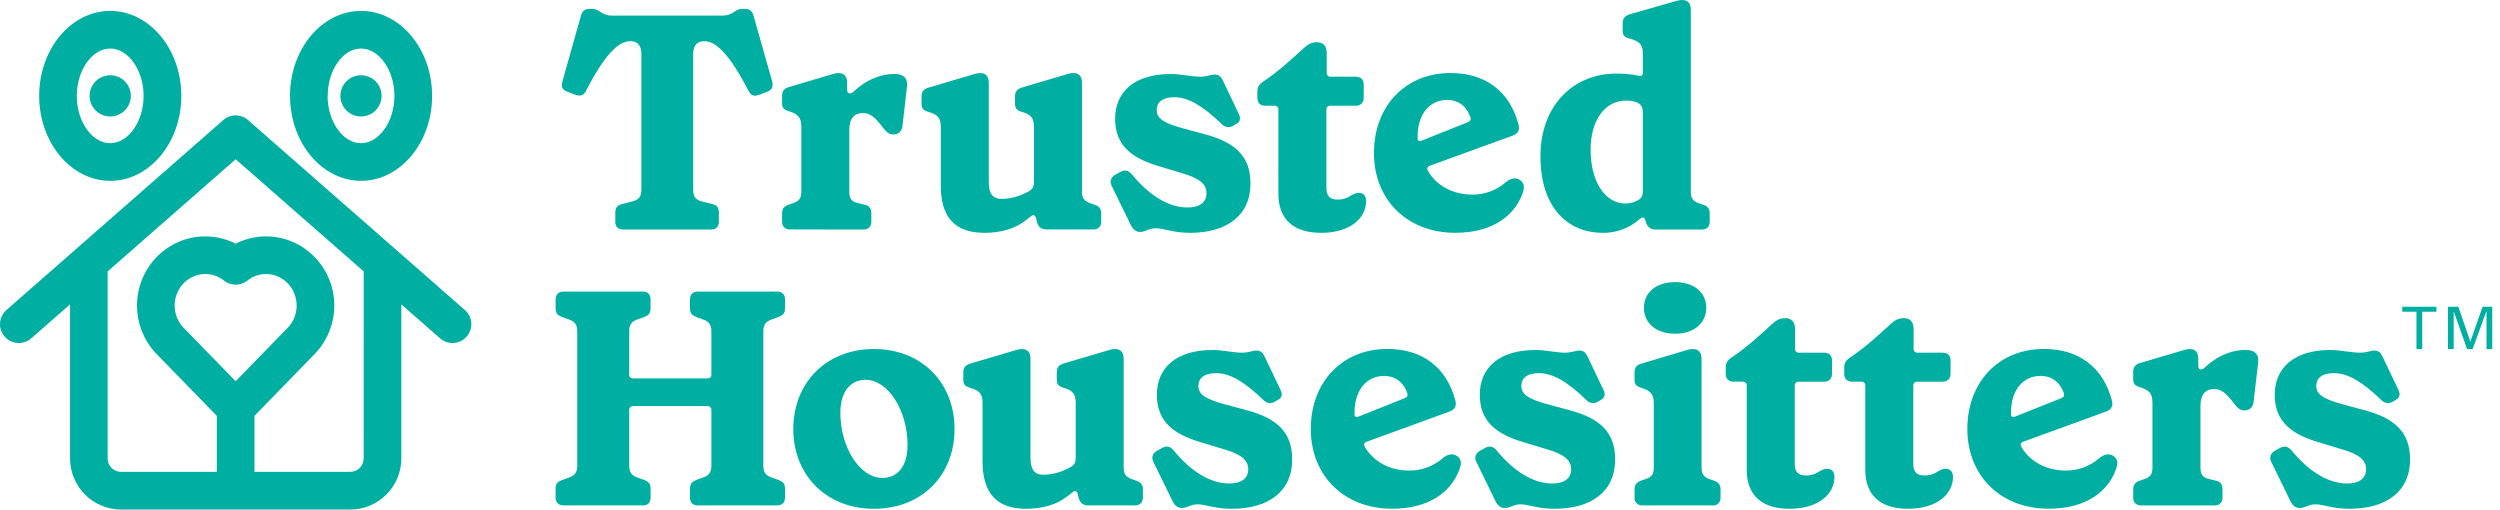 <?xml version="1.0" encoding="UTF-8"?> <svg xmlns:xlink="http://www.w3.org/1999/xlink" xmlns="http://www.w3.org/2000/svg" width="157" height="32" viewBox="0 0 157 32" fill="none" class="h-6 w-auto largeHandset:h-7 smallTablet:h-auto smallTablet:w-auto"><title fill="#0000EE">TrustedHousesitters</title><path d="M5.627 6.021C5.627 5.764 5.703 5.514 5.845 5.301C5.987 5.088 6.189 4.921 6.426 4.823C6.663 4.725 6.923 4.699 7.175 4.749C7.426 4.799 7.657 4.922 7.838 5.103C8.02 5.285 8.143 5.515 8.193 5.767C8.243 6.018 8.218 6.279 8.119 6.515C8.021 6.752 7.855 6.955 7.642 7.097C7.429 7.239 7.179 7.315 6.922 7.315C6.579 7.315 6.25 7.179 6.007 6.936C5.764 6.694 5.627 6.364 5.627 6.021ZM29.306 21.138C29.204 21.255 29.08 21.351 28.941 21.42C28.801 21.488 28.65 21.529 28.495 21.539C28.34 21.55 28.184 21.529 28.037 21.479C27.89 21.43 27.755 21.351 27.638 21.248L25.204 19.116V28.791C25.203 29.642 24.864 30.457 24.263 31.059C23.661 31.661 22.845 31.999 21.994 32H7.605C6.755 31.998 5.94 31.659 5.339 31.058C4.738 30.456 4.401 29.641 4.4 28.791V19.115L1.961 21.248C1.725 21.455 1.417 21.559 1.104 21.539C0.791 21.518 0.499 21.374 0.293 21.138C0.086 20.902 -0.018 20.594 0.003 20.281C0.023 19.968 0.167 19.676 0.403 19.47L14.02 7.541C14.236 7.352 14.513 7.248 14.8 7.248C15.086 7.248 15.363 7.352 15.579 7.541L29.196 19.47C29.313 19.572 29.408 19.696 29.477 19.835C29.546 19.974 29.587 20.126 29.597 20.281C29.607 20.436 29.587 20.591 29.537 20.738C29.487 20.886 29.409 21.021 29.306 21.138ZM18.118 20.533C18.449 20.164 18.631 19.685 18.629 19.189C18.629 18.097 17.768 17.21 16.707 17.21C16.281 17.209 15.868 17.354 15.536 17.621C15.327 17.788 15.067 17.878 14.8 17.878C14.533 17.878 14.273 17.788 14.064 17.621C13.732 17.354 13.318 17.209 12.892 17.21C11.831 17.21 10.969 18.097 10.969 19.189C10.968 19.685 11.15 20.164 11.482 20.533L14.8 23.941L18.118 20.533ZM22.841 17.045L14.801 10.003L6.761 17.045V28.791C6.761 29.015 6.849 29.229 7.008 29.387C7.166 29.545 7.38 29.634 7.604 29.634H13.616V26.116L9.773 22.168C9.764 22.16 9.756 22.151 9.748 22.142C9.01 21.336 8.602 20.282 8.604 19.19C8.604 16.794 10.527 14.846 12.891 14.846C13.553 14.847 14.207 15.003 14.799 15.3C15.391 15.002 16.044 14.846 16.707 14.845C19.069 14.845 20.994 16.793 20.994 19.189C20.996 20.281 20.588 21.335 19.85 22.141C19.842 22.15 19.834 22.158 19.826 22.166L15.982 26.114V29.634H21.994C22.218 29.634 22.433 29.545 22.591 29.387C22.749 29.229 22.838 29.015 22.838 28.791L22.841 17.045ZM2.46 6.021C2.46 3.078 4.461 0.685 6.922 0.685C9.384 0.685 11.387 3.078 11.387 6.021C11.387 8.964 9.385 11.357 6.924 11.357C4.464 11.357 2.46 8.963 2.46 6.021ZM4.821 6.021C4.821 7.631 5.782 8.992 6.92 8.992C8.058 8.992 9.018 7.631 9.018 6.021C9.018 4.411 8.059 3.049 6.922 3.049C5.785 3.049 4.824 4.41 4.824 6.021H4.821ZM18.211 6.021C18.211 3.078 20.214 0.685 22.674 0.685C25.134 0.685 27.137 3.078 27.137 6.021C27.137 8.964 25.135 11.357 22.677 11.357C20.218 11.357 18.214 8.963 18.214 6.021H18.211ZM20.573 6.021C20.573 7.631 21.534 8.992 22.671 8.992C23.808 8.992 24.769 7.631 24.769 6.021C24.769 4.411 23.808 3.049 22.671 3.049C21.534 3.049 20.581 4.41 20.581 6.021H20.573ZM22.671 7.315C22.927 7.315 23.177 7.239 23.39 7.097C23.604 6.955 23.77 6.752 23.868 6.515C23.966 6.279 23.991 6.018 23.941 5.767C23.891 5.515 23.768 5.285 23.587 5.103C23.405 4.922 23.174 4.799 22.923 4.749C22.672 4.699 22.411 4.725 22.174 4.823C21.938 4.921 21.735 5.088 21.593 5.301C21.451 5.514 21.375 5.764 21.375 6.021C21.375 6.191 21.409 6.36 21.475 6.518C21.54 6.675 21.636 6.818 21.757 6.938C21.878 7.059 22.021 7.154 22.179 7.219C22.337 7.283 22.506 7.316 22.677 7.315H22.671ZM152.117 21.92V19.575H153.008V19.262H150.862V19.575H151.753V21.92H152.117ZM153.734 21.92H154.092V19.542L154.931 21.92H155.281L156.153 19.527V21.92H156.513V19.262H155.907L155.137 21.455L154.386 19.262H153.734V21.92ZM44.665 14.413C44.972 14.413 45.145 14.221 45.145 13.933V13.377C45.145 13.051 45.049 12.898 44.761 12.821L44.07 12.648C43.648 12.532 43.533 12.321 43.533 11.9V3.416C43.533 2.88 43.744 2.591 44.208 2.591H44.264C44.994 2.591 45.876 3.512 47.026 5.737C47.181 6.026 47.392 6.064 47.701 5.948L48.238 5.737C48.507 5.623 48.565 5.412 48.491 5.105L47.332 1.018C47.236 0.654 47.043 0.558 46.775 0.558H46.606C46.395 0.558 46.261 0.634 46.07 0.769C45.872 0.907 45.636 0.981 45.395 0.979H38.411C38.17 0.981 37.934 0.907 37.737 0.769C37.526 0.634 37.411 0.558 37.199 0.558H37.031C36.761 0.558 36.57 0.654 36.474 1.018L35.322 5.105C35.226 5.412 35.301 5.623 35.575 5.737L36.112 5.948C36.419 6.044 36.631 6.026 36.787 5.737C37.919 3.512 38.82 2.591 39.549 2.591H39.626C40.068 2.591 40.279 2.898 40.279 3.416V11.893C40.279 12.315 40.162 12.525 39.741 12.641L39.043 12.821C38.755 12.898 38.641 13.051 38.641 13.377V13.933C38.641 14.221 38.809 14.413 39.139 14.413H44.665ZM54.239 14.413C54.303 14.417 54.367 14.407 54.427 14.385C54.487 14.362 54.542 14.327 54.587 14.281C54.632 14.236 54.667 14.181 54.69 14.121C54.713 14.061 54.723 13.997 54.719 13.933V13.396C54.719 13.09 54.585 12.917 54.316 12.86L53.836 12.744C53.452 12.648 53.337 12.437 53.337 12.034V8.156C53.337 7.445 53.644 7.1 54.201 7.1C54.643 7.1 54.968 7.369 55.466 8.04C55.696 8.328 55.85 8.443 56.099 8.443C56.426 8.443 56.637 8.251 56.675 7.906L56.962 5.412C57.02 4.932 56.752 4.644 56.195 4.644C55.183 4.644 54.277 5.105 53.605 5.757C53.394 5.948 53.202 5.872 53.202 5.661V5.22C53.202 4.644 52.857 4.491 52.32 4.644L49.536 5.469C49.249 5.546 49.115 5.737 49.115 6.006V6.486C49.115 6.774 49.23 6.889 49.536 6.985C50.188 7.176 50.323 7.445 50.323 7.983V12.032C50.323 12.454 50.188 12.627 49.805 12.762L49.517 12.858C49.249 12.953 49.114 13.111 49.114 13.394V13.931C49.114 14.219 49.306 14.412 49.613 14.412L54.239 14.413ZM61.806 14.624C62.861 14.624 63.763 14.356 64.415 13.837L64.76 13.569C64.915 13.453 65.029 13.531 65.068 13.722L65.105 13.891C65.202 14.256 65.374 14.41 65.739 14.41H68.658C68.725 14.415 68.792 14.406 68.855 14.383C68.918 14.36 68.975 14.323 69.023 14.275C69.07 14.228 69.107 14.171 69.13 14.108C69.153 14.045 69.162 13.977 69.157 13.91V13.393C69.157 13.105 69.003 12.933 68.735 12.856L68.466 12.76C68.082 12.626 67.948 12.434 67.948 12.03V5.198C67.948 4.642 67.583 4.488 67.065 4.642L64.147 5.508C63.858 5.603 63.745 5.776 63.745 6.044V6.524C63.745 6.812 63.858 6.927 64.166 7.024C64.8 7.192 64.934 7.465 64.934 8.002V11.416C64.934 11.685 64.876 11.857 64.608 12.011C64.094 12.309 63.514 12.474 62.921 12.491C62.326 12.491 62.096 12.146 62.096 11.436V5.201C62.096 4.644 61.731 4.491 61.213 4.644L58.295 5.508C57.988 5.603 57.873 5.776 57.873 6.044V6.524C57.873 6.812 57.988 6.927 58.295 7.024C58.947 7.192 59.082 7.465 59.082 8.002V11.666C59.082 13.546 59.886 14.621 61.806 14.621V14.624ZM74.71 14.624C77.072 14.624 78.548 13.511 78.529 11.496C78.529 9.731 77.454 8.906 75.651 8.427L74.231 8.043C73.119 7.736 72.64 7.453 72.64 6.911C72.64 6.431 72.985 6.105 73.751 6.105C74.635 6.105 75.555 6.662 76.745 7.813C76.835 7.907 76.956 7.967 77.085 7.981C77.215 7.995 77.346 7.963 77.454 7.89L77.647 7.775C77.877 7.66 77.934 7.429 77.8 7.161L76.783 5.028C76.668 4.799 76.53 4.682 76.284 4.682C76.039 4.682 75.827 4.816 75.383 4.816C74.787 4.816 74.212 4.648 73.521 4.648C71.296 4.648 70.029 5.721 70.029 7.468C70.029 9.195 71.161 9.962 72.792 10.441L74.25 10.881C75.306 11.188 75.768 11.556 75.768 12.128C75.768 12.701 75.346 13.03 74.578 13.03C73.408 13.03 72.2 12.301 71.087 10.958C70.875 10.689 70.626 10.65 70.377 10.785L70.031 10.978C69.763 11.13 69.666 11.399 69.82 11.687L71.03 14.162C71.144 14.392 71.336 14.565 71.585 14.565C71.969 14.565 72.123 14.335 72.598 14.335C73.072 14.335 73.675 14.621 74.71 14.621V14.624ZM82.954 14.624C84.834 14.624 85.793 13.664 85.793 12.629C85.793 12.303 85.624 12.111 85.332 12.111C84.872 12.111 84.742 12.533 84.009 12.533C83.509 12.533 83.299 12.304 83.299 11.804V6.869C83.297 6.839 83.303 6.808 83.314 6.78C83.325 6.752 83.342 6.726 83.364 6.704C83.385 6.683 83.411 6.666 83.439 6.655C83.468 6.644 83.498 6.639 83.529 6.64H85.141C85.208 6.645 85.275 6.636 85.338 6.612C85.401 6.589 85.458 6.552 85.506 6.505C85.553 6.457 85.59 6.4 85.613 6.337C85.636 6.274 85.645 6.207 85.64 6.14V5.296C85.64 4.99 85.447 4.816 85.141 4.816H83.548C83.518 4.818 83.487 4.813 83.459 4.801C83.43 4.79 83.404 4.774 83.383 4.752C83.361 4.73 83.344 4.705 83.333 4.676C83.322 4.648 83.317 4.617 83.318 4.587V3.322C83.318 2.881 83.088 2.651 82.704 2.651C82.359 2.651 82.129 2.785 81.84 3.053C81.093 3.743 80.286 4.473 79.385 5.087C79.079 5.278 78.963 5.452 78.963 5.739V6.141C78.963 6.469 79.156 6.642 79.463 6.642H80.053C80.083 6.64 80.114 6.645 80.142 6.657C80.171 6.668 80.196 6.685 80.218 6.706C80.239 6.728 80.256 6.753 80.267 6.782C80.278 6.81 80.284 6.84 80.282 6.871V12.185C80.286 13.796 81.266 14.621 82.954 14.621V14.624ZM95.455 11.303C95.147 11.091 94.781 11.245 94.534 11.471C93.956 11.962 93.22 12.228 92.461 12.22C91.214 12.22 90.217 11.645 89.678 10.743C89.601 10.609 89.619 10.474 89.774 10.416L94.994 8.519C95.34 8.385 95.455 8.174 95.359 7.809C94.822 5.775 93.326 4.586 91.1 4.586C88.241 4.586 86.284 6.677 86.284 9.612C86.284 12.547 88.375 14.62 91.387 14.62C93.766 14.62 95.09 13.523 95.589 12.222C95.78 11.743 95.724 11.493 95.455 11.303ZM90.89 6.275C91.522 6.275 92.078 6.621 92.328 7.331C92.404 7.499 92.328 7.619 92.174 7.676L89.296 8.827C89.127 8.904 89.027 8.827 89.027 8.693V8.578C89.027 7.1 89.833 6.275 90.89 6.275V6.275ZM100.635 14.626C101.632 14.626 102.362 14.28 102.997 13.743C103.131 13.628 103.266 13.628 103.322 13.819L103.361 13.954C103.458 14.242 103.649 14.415 103.957 14.415H106.892C107.179 14.415 107.371 14.223 107.371 13.915V13.398C107.371 13.11 107.237 12.938 106.968 12.861L106.681 12.765C106.296 12.631 106.182 12.419 106.182 12.035V0.615C106.182 0.04 105.798 -0.095 105.279 0.059L102.327 0.903C102.039 0.999 101.905 1.172 101.905 1.459V1.919C101.905 2.207 102.001 2.341 102.327 2.418C103.074 2.611 103.17 2.898 103.17 3.416V4.587C103.17 4.721 103.074 4.799 102.917 4.756C102.45 4.664 101.975 4.619 101.499 4.621C98.832 4.621 96.74 6.597 96.74 9.82C96.74 13.105 98.525 14.621 100.635 14.621V14.626ZM102.059 12.779C100.811 12.779 99.89 11.416 99.89 9.406C99.89 7.545 100.791 6.317 102.115 6.317C102.324 6.31 102.532 6.342 102.729 6.412C102.982 6.47 103.17 6.665 103.17 7.046V12.011C103.17 12.318 103.057 12.472 102.845 12.587C102.603 12.716 102.333 12.782 102.059 12.779ZM40.377 31.741C40.684 31.741 40.856 31.549 40.856 31.261V30.702C40.856 30.376 40.742 30.261 40.474 30.145L40.032 29.992C39.648 29.858 39.515 29.646 39.515 29.224V25.732C39.514 25.702 39.519 25.671 39.53 25.643C39.541 25.615 39.558 25.589 39.58 25.567C39.601 25.546 39.627 25.529 39.656 25.517C39.684 25.506 39.714 25.501 39.745 25.502H44.445C44.476 25.501 44.506 25.506 44.535 25.517C44.563 25.529 44.589 25.546 44.61 25.567C44.632 25.589 44.649 25.615 44.66 25.643C44.671 25.672 44.676 25.702 44.675 25.732V29.224C44.675 29.646 44.541 29.858 44.138 29.992L43.716 30.145C43.447 30.261 43.332 30.376 43.332 30.702V31.258C43.332 31.546 43.501 31.738 43.812 31.738H48.799C49.126 31.738 49.299 31.546 49.299 31.258V30.702C49.299 30.376 49.184 30.261 48.896 30.145L48.475 29.992C48.072 29.858 47.937 29.646 47.937 29.224V20.824C47.937 20.403 48.072 20.192 48.475 20.058L48.896 19.903C49.184 19.788 49.299 19.674 49.299 19.347V18.791C49.299 18.503 49.126 18.311 48.799 18.311H43.812C43.505 18.311 43.332 18.503 43.332 18.791V19.347C43.332 19.674 43.447 19.788 43.716 19.903L44.138 20.058C44.541 20.192 44.675 20.403 44.675 20.824V23.533C44.676 23.563 44.671 23.594 44.66 23.622C44.649 23.651 44.632 23.676 44.611 23.698C44.589 23.72 44.563 23.737 44.535 23.748C44.506 23.759 44.476 23.764 44.445 23.763H39.745C39.714 23.764 39.684 23.759 39.655 23.748C39.627 23.737 39.601 23.72 39.579 23.698C39.558 23.677 39.541 23.651 39.53 23.622C39.519 23.594 39.513 23.563 39.515 23.533V20.824C39.515 20.403 39.648 20.192 40.032 20.058L40.474 19.903C40.742 19.788 40.856 19.674 40.856 19.347V18.791C40.856 18.503 40.688 18.311 40.377 18.311H35.389C35.082 18.311 34.891 18.503 34.891 18.791V19.347C34.891 19.674 35.005 19.788 35.293 19.903L35.715 20.058C36.118 20.192 36.251 20.403 36.251 20.824V29.228C36.251 29.649 36.118 29.861 35.715 29.995L35.293 30.149C35.005 30.264 34.891 30.379 34.891 30.705V31.261C34.891 31.549 35.082 31.741 35.389 31.741H40.377ZM54.884 31.952C57.877 31.952 59.945 29.861 59.945 26.944C59.945 24.028 57.873 21.918 54.884 21.918C51.896 21.918 49.819 24.027 49.819 26.944C49.822 29.842 51.893 31.952 54.887 31.952H54.884ZM55.402 30.012C54.001 30.012 52.774 28.093 52.774 25.925C52.774 24.601 53.406 23.853 54.365 23.853C55.766 23.853 56.994 25.772 56.994 27.94C56.996 29.268 56.382 30.015 55.404 30.015L55.402 30.012ZM64.427 31.952C65.482 31.952 66.384 31.684 67.035 31.165L67.382 30.897C67.535 30.782 67.65 30.858 67.688 31.049L67.727 31.223C67.822 31.587 67.995 31.741 68.359 31.741H71.276C71.583 31.741 71.774 31.549 71.774 31.242V30.724C71.774 30.436 71.622 30.264 71.353 30.188L71.084 30.091C70.701 29.957 70.567 29.765 70.567 29.362V22.53C70.567 21.973 70.201 21.82 69.684 21.973L66.768 22.837C66.48 22.932 66.364 23.106 66.364 23.373V23.853C66.364 24.141 66.48 24.256 66.786 24.352C67.419 24.525 67.554 24.794 67.554 25.331V28.746C67.554 29.014 67.496 29.187 67.227 29.337C66.714 29.634 66.134 29.799 65.54 29.816C64.95 29.816 64.716 29.471 64.716 28.761V22.532C64.716 21.976 64.352 21.822 63.834 21.976L60.917 22.839C60.611 22.935 60.496 23.108 60.496 23.376V23.856C60.496 24.143 60.612 24.259 60.917 24.354C61.57 24.528 61.704 24.796 61.704 25.333V28.998C61.709 30.878 62.515 31.952 64.434 31.952H64.427ZM77.332 31.952C79.694 31.952 81.169 30.839 81.149 28.825C81.149 27.06 80.074 26.234 78.272 25.755L76.851 25.372C75.739 25.064 75.26 24.777 75.26 24.239C75.26 23.759 75.605 23.434 76.372 23.434C77.254 23.434 78.175 23.99 79.365 25.142C79.456 25.236 79.576 25.295 79.706 25.309C79.835 25.323 79.966 25.291 80.074 25.218L80.267 25.103C80.497 24.988 80.555 24.757 80.421 24.489L79.403 22.359C79.289 22.129 79.15 22.014 78.905 22.014C78.66 22.014 78.444 22.148 78.003 22.148C77.408 22.148 76.833 21.98 76.143 21.98C73.917 21.98 72.651 23.053 72.651 24.8C72.651 26.527 73.782 27.294 75.413 27.774L76.871 28.215C77.926 28.522 78.389 28.889 78.389 29.462C78.389 30.035 77.967 30.364 77.199 30.364C76.029 30.364 74.82 29.634 73.708 28.291C73.496 28.023 73.247 27.985 72.997 28.123L72.652 28.314C72.383 28.469 72.287 28.736 72.441 29.024L73.649 31.499C73.765 31.729 73.956 31.902 74.206 31.902C74.59 31.902 74.743 31.672 75.218 31.672C75.693 31.672 76.303 31.952 77.339 31.952H77.332ZM91.491 28.633C91.184 28.422 90.816 28.576 90.57 28.802C89.992 29.292 89.256 29.558 88.498 29.55C87.25 29.55 86.254 28.975 85.714 28.072C85.637 27.938 85.656 27.804 85.809 27.747L91.028 25.846C91.374 25.712 91.489 25.501 91.393 25.138C90.855 23.104 89.359 21.914 87.133 21.914C84.274 21.914 82.318 24.005 82.318 26.94C82.318 29.875 84.409 31.948 87.421 31.948C89.8 31.948 91.124 30.851 91.624 29.55C91.824 29.074 91.769 28.825 91.498 28.633H91.491ZM86.925 23.606C87.558 23.606 88.114 23.952 88.364 24.661C88.44 24.835 88.364 24.95 88.21 25.007L85.332 26.157C85.163 26.234 85.063 26.157 85.063 26.024V25.909C85.07 24.431 85.876 23.606 86.931 23.606H86.925ZM97.612 31.952C99.974 31.952 101.449 30.839 101.43 28.825C101.43 27.06 100.355 26.234 98.551 25.755L97.131 25.372C96.019 25.064 95.54 24.777 95.54 24.239C95.54 23.759 95.885 23.434 96.652 23.434C97.534 23.434 98.456 23.99 99.646 25.142C99.736 25.236 99.857 25.295 99.987 25.309C100.116 25.323 100.247 25.291 100.355 25.218L100.547 25.103C100.778 24.988 100.835 24.757 100.7 24.489L99.683 22.359C99.569 22.129 99.43 22.014 99.184 22.014C98.939 22.014 98.724 22.148 98.283 22.148C97.692 22.148 97.113 21.98 96.422 21.98C94.197 21.98 92.93 23.053 92.93 24.8C92.93 26.527 94.062 27.294 95.693 27.774L97.151 28.215C98.207 28.522 98.67 28.889 98.67 29.462C98.67 30.035 98.248 30.364 97.481 30.364C96.31 30.364 95.102 29.634 93.989 28.291C93.777 28.023 93.529 27.985 93.279 28.123L92.933 28.314C92.665 28.469 92.569 28.736 92.722 29.024L93.931 31.499C94.046 31.729 94.238 31.902 94.488 31.902C94.872 31.902 95.024 31.672 95.5 31.672C95.976 31.672 96.582 31.952 97.619 31.952H97.612ZM107.569 31.741C107.633 31.745 107.697 31.735 107.757 31.712C107.817 31.69 107.872 31.654 107.917 31.609C107.962 31.564 107.997 31.509 108.02 31.449C108.043 31.389 108.053 31.325 108.049 31.261V30.724C108.049 30.436 107.914 30.284 107.647 30.188L107.358 30.091C106.994 29.957 106.859 29.765 106.859 29.362V22.552C106.859 21.976 106.494 21.822 105.957 21.976L103.071 22.839C102.947 22.862 102.836 22.929 102.758 23.028C102.681 23.126 102.642 23.25 102.649 23.376V23.856C102.649 24.143 102.764 24.259 103.071 24.354C103.724 24.547 103.858 24.816 103.858 25.353V29.362C103.858 29.784 103.724 29.957 103.34 30.091L103.052 30.188C102.783 30.284 102.649 30.441 102.649 30.724V31.261C102.649 31.549 102.841 31.741 103.149 31.741H107.569ZM105.196 20.958C106.366 20.958 107.153 20.306 107.153 19.328C107.153 18.35 106.366 17.717 105.196 17.717C104.027 17.717 103.239 18.35 103.239 19.328C103.239 20.306 104.027 20.958 105.196 20.958ZM112.366 31.952C114.246 31.952 115.204 30.992 115.204 29.957C115.204 29.63 115.035 29.439 114.744 29.439C114.284 29.439 114.15 29.86 113.421 29.86C112.922 29.86 112.711 29.629 112.711 29.131V24.201C112.71 24.17 112.715 24.14 112.726 24.111C112.737 24.083 112.754 24.057 112.776 24.036C112.798 24.014 112.823 23.997 112.852 23.986C112.88 23.975 112.911 23.97 112.941 23.971H114.552C114.86 23.971 115.051 23.779 115.051 23.472V22.628C115.051 22.322 114.86 22.149 114.552 22.149H112.96C112.93 22.151 112.899 22.145 112.871 22.134C112.842 22.123 112.816 22.106 112.795 22.085C112.773 22.063 112.756 22.037 112.745 22.009C112.734 21.98 112.728 21.95 112.729 21.919V20.654C112.729 20.213 112.5 19.979 112.116 19.979C111.77 19.979 111.541 20.112 111.252 20.381C110.503 21.072 109.699 21.801 108.796 22.415C108.49 22.608 108.375 22.78 108.375 23.068V23.47C108.375 23.797 108.567 23.97 108.874 23.97H109.464C109.495 23.968 109.525 23.974 109.554 23.985C109.582 23.996 109.608 24.012 109.629 24.034C109.651 24.056 109.668 24.081 109.679 24.11C109.69 24.138 109.696 24.169 109.695 24.199V29.513C109.698 31.124 110.676 31.952 112.365 31.952H112.366ZM119.809 31.952C121.69 31.952 122.649 30.992 122.649 29.957C122.649 29.63 122.481 29.439 122.189 29.439C121.728 29.439 121.593 29.86 120.865 29.86C120.365 29.86 120.154 29.629 120.154 29.131V24.201C120.153 24.17 120.158 24.14 120.17 24.111C120.181 24.083 120.198 24.057 120.219 24.036C120.241 24.014 120.267 23.997 120.295 23.986C120.324 23.975 120.354 23.97 120.385 23.971H121.996C122.303 23.971 122.495 23.779 122.495 23.472V22.628C122.495 22.322 122.303 22.149 121.996 22.149H120.404C120.373 22.151 120.343 22.145 120.314 22.134C120.286 22.123 120.26 22.106 120.239 22.085C120.217 22.063 120.2 22.037 120.189 22.009C120.178 21.98 120.173 21.95 120.174 21.919V20.654C120.174 20.213 119.943 19.979 119.561 19.979C119.215 19.979 118.984 20.112 118.697 20.381C117.949 21.072 117.142 21.801 116.241 22.415C115.934 22.608 115.819 22.78 115.819 23.068V23.47C115.819 23.797 116.01 23.97 116.318 23.97H116.909C116.939 23.968 116.97 23.973 116.998 23.984C117.027 23.995 117.052 24.012 117.074 24.034C117.096 24.055 117.113 24.081 117.124 24.11C117.135 24.138 117.14 24.168 117.139 24.199V29.513C117.141 31.124 118.12 31.952 119.809 31.952H119.809ZM132.722 28.633C132.415 28.422 132.047 28.576 131.801 28.802C131.223 29.292 130.487 29.558 129.728 29.55C128.482 29.55 127.483 28.975 126.945 28.072C126.868 27.938 126.888 27.804 127.041 27.747L132.26 25.846C132.605 25.712 132.72 25.501 132.624 25.138C132.087 23.104 130.59 21.914 128.365 21.914C125.506 21.914 123.549 24.005 123.549 26.94C123.549 29.875 125.64 31.948 128.653 31.948C131.031 31.948 132.355 30.851 132.853 29.55C133.047 29.074 132.99 28.825 132.721 28.633H132.722ZM128.155 23.606C128.789 23.606 129.345 23.952 129.594 24.661C129.671 24.835 129.594 24.95 129.442 25.007L126.563 26.157C126.394 26.234 126.294 26.157 126.294 26.024V25.909C126.293 24.431 127.099 23.606 128.155 23.606H128.155ZM139.092 31.741C139.156 31.745 139.22 31.735 139.28 31.712C139.34 31.69 139.394 31.654 139.439 31.609C139.485 31.564 139.52 31.509 139.543 31.449C139.566 31.389 139.575 31.325 139.572 31.261V30.724C139.572 30.417 139.437 30.245 139.168 30.188L138.689 30.072C138.305 29.977 138.19 29.765 138.19 29.362V25.486C138.19 24.777 138.497 24.431 139.053 24.431C139.495 24.431 139.82 24.7 140.318 25.372C140.548 25.659 140.702 25.774 140.951 25.774C141.276 25.774 141.488 25.583 141.526 25.238L141.814 22.743C141.872 22.263 141.603 21.976 141.047 21.976C140.03 21.976 139.128 22.436 138.457 23.088C138.246 23.28 138.053 23.204 138.053 22.993V22.552C138.053 21.976 137.708 21.822 137.171 21.976L134.388 22.801C134.264 22.824 134.153 22.891 134.075 22.989C133.997 23.088 133.958 23.212 133.966 23.338V23.818C133.966 24.105 134.081 24.22 134.388 24.317C135.04 24.509 135.174 24.777 135.174 25.314V29.363C135.174 29.784 135.04 29.958 134.656 30.092L134.368 30.188C134.099 30.285 133.966 30.441 133.966 30.725V31.262C133.966 31.55 134.157 31.742 134.464 31.742L139.092 31.741ZM147.533 31.952C149.895 31.952 151.371 30.839 151.351 28.825C151.351 27.06 150.277 26.234 148.473 25.755L147.054 25.372C145.941 25.064 145.461 24.777 145.461 24.239C145.461 23.759 145.806 23.434 146.574 23.434C147.457 23.434 148.378 23.99 149.567 25.142C149.657 25.236 149.778 25.295 149.908 25.309C150.038 25.323 150.168 25.291 150.277 25.218L150.469 25.103C150.699 24.988 150.756 24.757 150.623 24.489L149.605 22.359C149.491 22.129 149.352 22.014 149.107 22.014C148.861 22.014 148.646 22.148 148.205 22.148C147.615 22.148 147.035 21.98 146.344 21.98C144.118 21.98 142.852 23.053 142.852 24.8C142.852 26.527 143.985 27.294 145.614 27.774L147.072 28.215C148.128 28.522 148.591 28.889 148.591 29.462C148.591 30.035 148.169 30.364 147.402 30.364C146.232 30.364 145.023 29.634 143.91 28.291C143.699 28.023 143.45 27.985 143.2 28.123L142.854 28.314C142.585 28.469 142.491 28.736 142.643 29.024L143.853 31.499C143.968 31.729 144.159 31.902 144.408 31.902C144.793 31.902 144.945 31.672 145.425 31.672C145.905 31.672 146.496 31.952 147.532 31.952H147.533Z" fill="#00AFA2"></path></svg> 